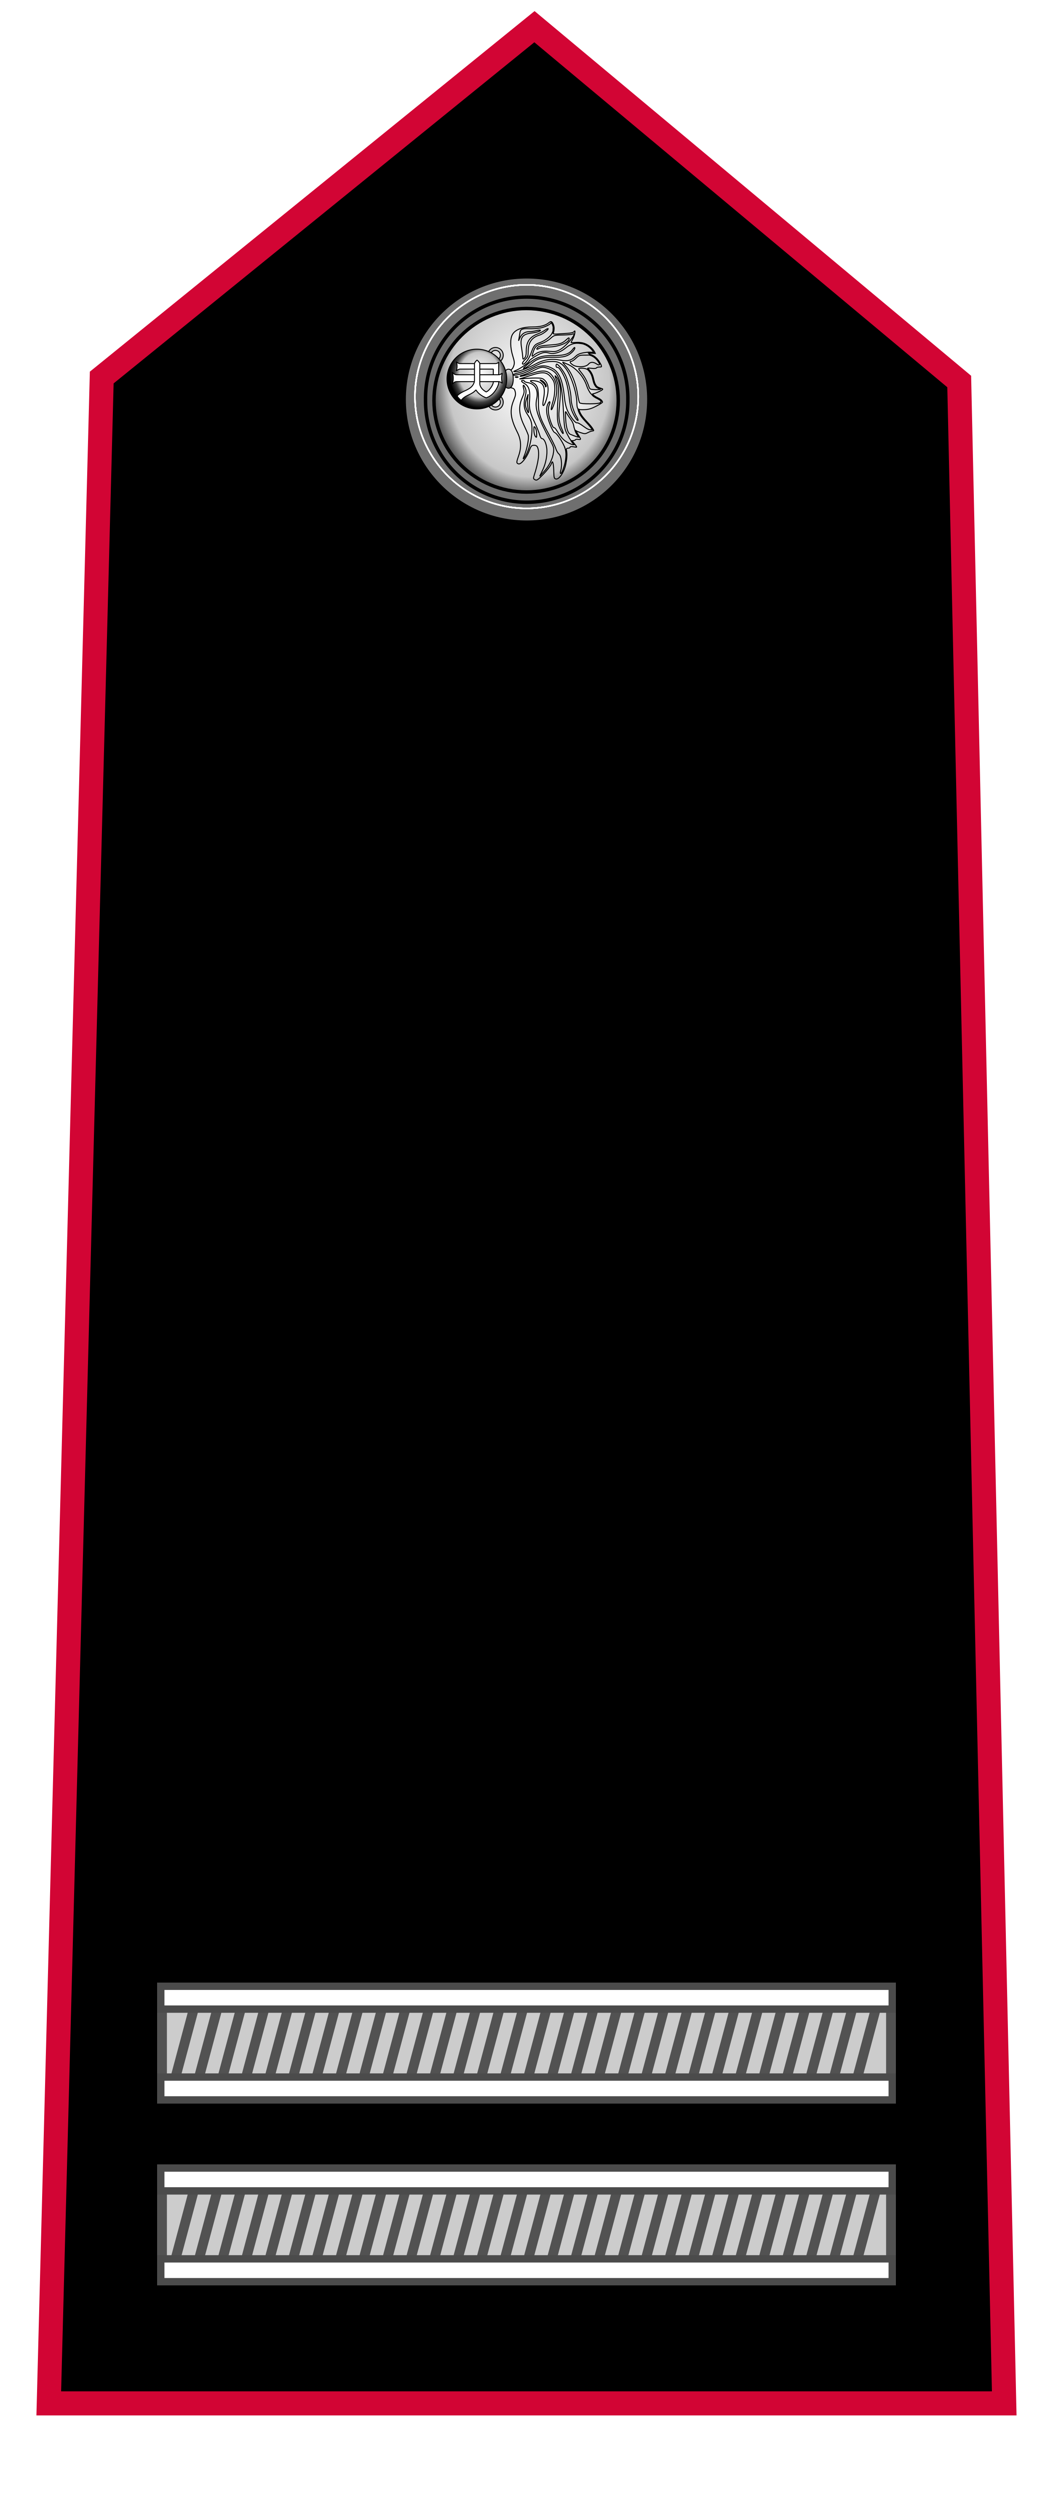 <?xml version="1.0" encoding="UTF-8" standalone="no"?>
<!-- Created with Inkscape (http://www.inkscape.org/) -->
<svg
   xmlns:dc="http://purl.org/dc/elements/1.1/"
   xmlns:cc="http://web.resource.org/cc/"
   xmlns:rdf="http://www.w3.org/1999/02/22-rdf-syntax-ns#"
   xmlns:svg="http://www.w3.org/2000/svg"
   xmlns="http://www.w3.org/2000/svg"
   xmlns:xlink="http://www.w3.org/1999/xlink"
   xmlns:sodipodi="http://sodipodi.sourceforge.net/DTD/sodipodi-0.dtd"
   xmlns:inkscape="http://www.inkscape.org/namespaces/inkscape"
   id="svg2"
   sodipodi:version="0.32"
   inkscape:version="0.45pre1"
   width="215"
   height="510"
   version="1.0"
   sodipodi:docbase="C:\Documents and Settings\Flanker\Desktop"
   sodipodi:docname="OW-1.svg"
   inkscape:output_extension="org.inkscape.output.svg.inkscape"
   sodipodi:modified="true">
  <defs
     id="defs5">
    <linearGradient
       id="linearGradient7398">
      <stop
         style="stop-color:#ffffff;stop-opacity:1;"
         offset="0"
         id="stop7400" />
      <stop
         style="stop-color:#828282;stop-opacity:1;"
         offset="1"
         id="stop7402" />
    </linearGradient>
    <linearGradient
       inkscape:collect="always"
       id="linearGradient12293">
      <stop
         style="stop-color:#ffffff;stop-opacity:1;"
         offset="0"
         id="stop12295" />
      <stop
         style="stop-color:#ffffff;stop-opacity:0;"
         offset="1"
         id="stop12297" />
    </linearGradient>
    <linearGradient
       id="linearGradient3728">
      <stop
         id="stop3730"
         offset="0"
         style="stop-color:#000000;stop-opacity:1;" />
      <stop
         style="stop-color:#ffffff;stop-opacity:1;"
         offset="1"
         id="stop3734" />
    </linearGradient>
    <linearGradient
       id="linearGradient3379">
      <stop
         id="stop3381"
         offset="0"
         style="stop-color:#ffffff;stop-opacity:1;" />
      <stop
         style="stop-color:#cecece;stop-opacity:1;"
         offset="0.25"
         id="stop3401" />
      <stop
         style="stop-color:#9a9a9a;stop-opacity:1;"
         offset="0.524"
         id="stop3383" />
      <stop
         style="stop-color:#ffffff;stop-opacity:1;"
         offset="1"
         id="stop3385" />
    </linearGradient>
    <linearGradient
       id="linearGradient3240">
      <stop
         style="stop-color:#ffffff;stop-opacity:1;"
         offset="0"
         id="stop3242" />
      <stop
         id="stop3260"
         offset="0.5"
         style="stop-color:#c7c7c7;stop-opacity:1;" />
      <stop
         style="stop-color:#3f3f3f;stop-opacity:1;"
         offset="0.625"
         id="stop3264" />
      <stop
         style="stop-color:#000000;stop-opacity:1;"
         offset="0.75"
         id="stop3262" />
      <stop
         id="stop3291"
         offset="1"
         style="stop-color:#000000;stop-opacity:1;" />
    </linearGradient>
    <radialGradient
       r="31.104"
       fy="334.78"
       fx="-309.481"
       cy="334.78"
       cx="-309.481"
       gradientTransform="matrix(1.476,-1.6408491e-2,1.4765709e-2,1.328,140.864,-114.12)"
       gradientUnits="userSpaceOnUse"
       id="radialGradient6275"
       xlink:href="#linearGradient3240"
       inkscape:collect="always" />
    <radialGradient
       r="7.52"
       fy="-4.446"
       fx="60.67"
       cy="-4.446"
       cx="60.67"
       gradientTransform="matrix(1.354,-1.8262612e-2,2.0935458e-2,1.552,-21.323,3.762)"
       gradientUnits="userSpaceOnUse"
       id="radialGradient6267"
       xlink:href="#linearGradient3240"
       inkscape:collect="always" />
    <filter
       id="filter6237"
       inkscape:collect="always">
      <feGaussianBlur
         id="feGaussianBlur6239"
         stdDeviation="0.544"
         inkscape:collect="always" />
    </filter>
    <filter
       id="filter9128"
       inkscape:collect="always">
      <feGaussianBlur
         id="feGaussianBlur9130"
         stdDeviation="0.705"
         inkscape:collect="always" />
    </filter>
    <linearGradient
       inkscape:collect="always"
       xlink:href="#linearGradient3728"
       id="linearGradient2278"
       gradientUnits="userSpaceOnUse"
       gradientTransform="matrix(0,0.195,-0.195,0,163.212,137.038)"
       x1="-285.381"
       y1="295.761"
       x2="-320.133"
       y2="295.761" />
    <radialGradient
       inkscape:collect="always"
       xlink:href="#linearGradient3379"
       id="radialGradient2281"
       gradientUnits="userSpaceOnUse"
       gradientTransform="matrix(9.1826826e-3,0.26,-0.159,5.6240766e-3,156.215,155.187)"
       cx="-307.057"
       cy="335.785"
       fx="-307.057"
       fy="335.785"
       r="33.219" />
    <radialGradient
       inkscape:collect="always"
       xlink:href="#linearGradient12293"
       id="radialGradient2284"
       gradientUnits="userSpaceOnUse"
       gradientTransform="matrix(0.873,-0.488,0.878,1.571,-54.775,8.858)"
       cx="112.559"
       cy="78.689"
       fx="112.559"
       fy="78.689"
       r="9.544" />
    <linearGradient
       inkscape:collect="always"
       xlink:href="#linearGradient7398"
       id="linearGradient21710"
       gradientUnits="userSpaceOnUse"
       gradientTransform="translate(0,-84.73)"
       x1="68.908"
       y1="375.966"
       x2="55.934"
       y2="388.94" />
    <linearGradient
       inkscape:collect="always"
       xlink:href="#linearGradient7398"
       id="linearGradient21712"
       gradientUnits="userSpaceOnUse"
       gradientTransform="matrix(-1,0,0,1,215,-84.73)"
       x1="68.908"
       y1="375.966"
       x2="55.934"
       y2="388.94" />
    <linearGradient
       inkscape:collect="always"
       xlink:href="#linearGradient7398"
       id="linearGradient21714"
       gradientUnits="userSpaceOnUse"
       gradientTransform="translate(0,-85.37)"
       x1="134.136"
       y1="361.364"
       x2="140.877"
       y2="368.104" />
    <linearGradient
       inkscape:collect="always"
       xlink:href="#linearGradient7398"
       id="linearGradient21716"
       gradientUnits="userSpaceOnUse"
       gradientTransform="translate(0,-85.089)"
       x1="137.473"
       y1="419.948"
       x2="143.416"
       y2="425.891" />
    <linearGradient
       inkscape:collect="always"
       xlink:href="#linearGradient7398"
       id="linearGradient21718"
       gradientUnits="userSpaceOnUse"
       gradientTransform="translate(0,-85.308)"
       x1="82.977"
       y1="362.501"
       x2="75.623"
       y2="369.855" />
    <linearGradient
       inkscape:collect="always"
       xlink:href="#linearGradient7398"
       id="linearGradient21720"
       gradientUnits="userSpaceOnUse"
       gradientTransform="translate(0,-85.089)"
       x1="69.781"
       y1="413.234"
       x2="64.757"
       y2="418.259" />
    <linearGradient
       inkscape:collect="always"
       xlink:href="#linearGradient7398"
       id="linearGradient21722"
       gradientUnits="userSpaceOnUse"
       gradientTransform="translate(0,54.913)"
       x1="134.136"
       y1="361.364"
       x2="140.877"
       y2="368.104" />
    <linearGradient
       inkscape:collect="always"
       xlink:href="#linearGradient7398"
       id="linearGradient21724"
       gradientUnits="userSpaceOnUse"
       gradientTransform="translate(0,54.913)"
       x1="82.977"
       y1="362.501"
       x2="75.623"
       y2="369.855" />
    <linearGradient
       inkscape:collect="always"
       xlink:href="#linearGradient7398"
       id="linearGradient21726"
       gradientUnits="userSpaceOnUse"
       gradientTransform="translate(0,54.913)"
       x1="137.473"
       y1="419.948"
       x2="143.416"
       y2="425.891" />
    <linearGradient
       inkscape:collect="always"
       xlink:href="#linearGradient7398"
       id="linearGradient21728"
       gradientUnits="userSpaceOnUse"
       gradientTransform="translate(0,54.913)"
       x1="69.781"
       y1="413.234"
       x2="64.757"
       y2="418.259" />
    <linearGradient
       inkscape:collect="always"
       xlink:href="#linearGradient7398"
       id="linearGradient21730"
       gradientUnits="userSpaceOnUse"
       gradientTransform="translate(0,54.913)"
       x1="134.136"
       y1="361.364"
       x2="140.877"
       y2="368.104" />
    <linearGradient
       inkscape:collect="always"
       xlink:href="#linearGradient7398"
       id="linearGradient21732"
       gradientUnits="userSpaceOnUse"
       gradientTransform="translate(0,54.913)"
       x1="82.977"
       y1="362.501"
       x2="75.623"
       y2="369.855" />
    <linearGradient
       inkscape:collect="always"
       xlink:href="#linearGradient7398"
       id="linearGradient21734"
       gradientUnits="userSpaceOnUse"
       gradientTransform="translate(0,54.913)"
       x1="137.473"
       y1="419.948"
       x2="143.416"
       y2="425.891" />
    <linearGradient
       inkscape:collect="always"
       xlink:href="#linearGradient7398"
       id="linearGradient21736"
       gradientUnits="userSpaceOnUse"
       gradientTransform="translate(0,54.913)"
       x1="69.781"
       y1="413.234"
       x2="64.757"
       y2="418.259" />
  </defs>
  <sodipodi:namedview
     inkscape:window-height="1005"
     inkscape:window-width="1280"
     inkscape:pageshadow="2"
     inkscape:pageopacity="0.0"
     guidetolerance="10.0"
     gridtolerance="10.0"
     objecttolerance="10.0"
     borderopacity="1.0"
     bordercolor="#666666"
     pagecolor="#ffffff"
     id="base"
     inkscape:zoom="1.120279"
     inkscape:cx="-79.366465"
     inkscape:cy="169.77384"
     inkscape:window-x="0"
     inkscape:window-y="0"
     inkscape:current-layer="svg2"
     height="510px"
     width="215px"
     inkscape:showpageshadow="false"
     showguides="true"
     inkscape:guide-bbox="true" />
  <path
     style="color:#000000;fill:#000000;fill-opacity:1;fill-rule:evenodd;stroke:none;stroke-width:4.915;stroke-linecap:butt;stroke-linejoin:miter;marker:none;marker-start:none;marker-mid:none;marker-end:none;stroke-miterlimit:4;stroke-dasharray:none;stroke-dashoffset:0;stroke-opacity:1;visibility:visible;display:inline;overflow:visible;enable-background:accumulate"
     d="M 109.124,5.442 L 20.772,77.013 L 9.958,490.272 L 107.5,490.272 L 205.042,490.272 L 195.852,77.825 L 109.124,5.442 z "
     id="path2161"
     sodipodi:nodetypes="ccccccc" />
  <g
     transform="matrix(0.186,0,0,0.186,26.3,434.628)"
     id="g5405" />
  <g
     transform="matrix(0.186,0,0,0.186,26.3,434.628)"
     id="g8230" />
  <g
     transform="matrix(0.186,0,0,0.186,-186.8,613.735)"
     id="g8616" />
  <g
     transform="matrix(0.186,0,0,0.186,-186.8,613.735)"
     id="g8621" />
  <g
     transform="matrix(0.186,0,0,0.186,256.732,435.274)"
     id="g2388" />
  <g
     transform="matrix(0.186,0,0,0.186,256.732,435.274)"
     id="g2390" />
  <g
     transform="matrix(0.186,0,0,0.186,43.633,614.381)"
     id="g2392" />
  <g
     transform="matrix(0.186,0,0,0.186,43.633,614.381)"
     id="g2394" />
  <path
     sodipodi:type="arc"
     style="fill:url(#radialGradient6267);fill-opacity:1;fill-rule:nonzero;stroke:none;stroke-width:2.7;stroke-linecap:butt;stroke-linejoin:miter;stroke-miterlimit:4;stroke-dasharray:none;stroke-dashoffset:0;stroke-opacity:1"
     id="path2465"
     sodipodi:cx="60.554089"
     sodipodi:cy="-3.2981532"
     sodipodi:rx="7.5197887"
     sodipodi:ry="7.5197887"
     d="M 68.074 -3.298 A 7.52 7.52 0 1 1  53.034,-3.298 A 7.52 7.52 0 1 1  68.074 -3.298 z"
     transform="matrix(3.224,0,0,3.224,-87.731,92.117)" />
  <path
     style="fill:#6f6f6f;fill-opacity:1;fill-rule:nonzero;stroke:#000000;stroke-width:0.7;stroke-linecap:round;stroke-linejoin:round;stroke-miterlimit:4;stroke-dasharray:none;stroke-dashoffset:0;stroke-opacity:1"
     d="M 107.547,56.465 C 93.745,56.465 82.516,67.694 82.516,81.496 C 82.516,95.298 93.745,106.527 107.547,106.527 C 121.349,106.527 132.484,95.298 132.484,81.496 C 132.484,67.694 121.349,56.465 107.547,56.465 z M 107.484,62.933 C 117.855,62.933 126.234,71.344 126.234,81.715 C 126.234,92.085 117.855,100.371 107.484,100.371 C 97.114,100.371 88.609,92.079 88.609,81.715 C 88.609,71.351 97.114,62.933 107.484,62.933 z "
     id="path2467" />
  <path
     sodipodi:type="arc"
     style="fill:none;fill-opacity:1;stroke:none;stroke-width:3.482;stroke-linecap:round;stroke-linejoin:bevel;stroke-miterlimit:4;stroke-dasharray:none;stroke-opacity:1;filter:url(#filter9128)"
     id="path2469"
     sodipodi:cx="108.4893"
     sodipodi:cy="79.565666"
     sodipodi:rx="20.633816"
     sodipodi:ry="20.633816"
     d="M 129.123 79.566 A 20.634 20.634 0 1 1  87.855,79.566 A 20.634 20.634 0 1 1  129.123 79.566 z"
     transform="matrix(1.062,0,0,1.062,-7.725,-3.239)" />
  <path
     style="fill:url(#radialGradient2284);fill-opacity:1;stroke:#000000;stroke-width:0.2;stroke-miterlimit:4;stroke-dasharray:none;stroke-opacity:1"
     d="M 123.061,79.373 C 123.053,79.341 123.017,79.317 122.957,79.294 C 122.913,79.277 122.874,79.263 122.836,79.258 C 122.434,79.094 122.008,79.023 121.765,78.704 C 121.366,78.182 121.302,77.63 121.138,77.019 C 120.98,76.428 120.721,75.789 119.982,75.133 C 120.029,75.061 120.252,75.065 120.749,75.133 C 121.264,75.203 121.698,75.175 121.765,75.066 C 121.829,74.961 122.094,74.871 122.355,74.871 C 122.876,74.871 122.889,74.856 122.708,74.384 C 122.669,74.282 122.634,74.227 122.598,74.202 C 122.117,73.183 121.286,72.45 120.366,72.243 C 120.352,72.231 120.341,72.22 120.323,72.206 C 120.234,72.139 120.181,72.091 120.153,72.054 C 120.519,72.014 121.02,72.073 121.394,72.097 L 121.552,72.103 L 121.485,71.957 C 121.096,71.091 119.986,70.063 118.65,69.888 L 118.65,69.9 C 118.375,69.839 117.947,69.82 117.555,69.858 C 117.032,69.908 116.6,69.92 116.6,69.882 C 116.6,69.844 116.775,69.485 116.989,69.085 C 117.375,68.364 117.567,67.078 117.202,67.655 C 117.095,67.825 116.59,67.953 115.888,67.996 C 115.262,68.035 114.334,68.094 113.825,68.13 C 113.259,68.17 113.018,68.155 112.931,68.033 C 113.027,67.838 113.09,67.6 113.119,67.345 C 113.139,67.181 113.148,67.011 113.138,66.846 C 113.127,66.681 113.097,66.519 113.053,66.372 C 113.011,66.232 112.941,66.062 112.852,65.915 C 112.763,65.769 112.663,65.64 112.511,65.605 L 112.505,65.623 C 112.419,65.608 112.282,65.663 112.152,65.769 C 111.347,66.43 110.338,66.698 108.66,66.7 C 106.564,66.703 105.154,67.254 104.602,68.288 C 104.132,69.168 104.169,70.93 104.699,72.62 C 105.048,73.732 105.083,74.079 104.906,74.616 C 104.788,74.973 104.581,75.372 104.285,75.439 C 104.285,75.439 104.285,79.093 104.285,79.093 C 104.533,79.148 104.975,79.194 105.113,79.629 C 105.358,80.4 105.308,80.596 104.845,81.752 C 104.037,83.771 104.234,85.398 105.624,88.159 C 106.414,89.728 106.497,91.255 105.892,92.977 C 105.423,94.308 105.419,94.461 105.843,94.626 C 106.341,94.82 107.498,93.44 108.033,92.01 C 108.43,90.948 108.525,90.836 109.037,90.836 C 109.465,90.836 109.648,90.963 109.792,91.341 C 110.191,92.392 109.952,94.24 109.049,97.023 C 108.869,97.58 108.89,97.68 109.244,97.869 C 109.6,98.059 109.796,97.929 110.947,96.731 C 111.663,95.987 112.367,95.085 112.517,94.723 C 112.786,94.074 112.792,94.066 112.925,94.541 C 112.998,94.805 113.066,95.607 113.077,96.317 C 113.094,97.437 113.152,97.622 113.491,97.711 C 114.232,97.904 115.4,95.923 115.577,94.37 C 115.579,94.361 115.582,94.35 115.584,94.34 C 115.669,93.933 115.746,93.411 115.754,92.862 C 115.76,92.454 115.722,92.036 115.62,91.639 C 115.647,91.516 115.815,91.42 116.015,91.42 C 116.23,91.42 116.405,91.331 116.405,91.219 C 116.405,91.089 116.67,91.065 117.135,91.152 C 117.741,91.265 117.832,91.261 117.658,91.036 L 117.67,91.03 C 117.545,90.808 117.325,90.567 117.117,90.312 C 117.005,90.175 116.897,90.038 116.806,89.899 C 116.867,89.906 116.934,89.903 117.007,89.893 C 117.267,89.856 117.506,89.761 117.537,89.68 C 117.567,89.598 117.818,89.578 118.096,89.631 C 118.468,89.702 118.576,89.653 118.51,89.455 C 118.497,89.415 118.476,89.38 118.449,89.345 C 118.192,88.839 117.839,88.429 117.628,87.867 C 117.804,87.985 118.049,88.084 118.413,88.207 C 119.369,88.533 119.481,88.535 120.055,88.238 C 120.394,88.063 120.814,87.915 120.986,87.915 C 121.15,87.915 121.239,87.849 121.199,87.763 L 121.211,87.757 C 120.789,86.95 120.049,86.273 119.404,85.543 C 118.86,84.926 118.387,84.279 118.212,83.498 C 118.425,83.579 118.747,83.585 119.234,83.571 C 120.144,83.545 120.698,83.388 121.716,82.866 C 122.437,82.496 123.024,82.123 123.024,82.038 C 123.024,81.999 123.015,81.971 123,81.947 C 122.855,81.55 122.422,81.338 121.996,81.119 C 121.595,80.914 121.201,80.699 120.992,80.371 C 121.021,80.342 121.072,80.322 121.132,80.322 C 121.279,80.322 121.819,80.122 122.337,79.872 C 122.86,79.62 123.083,79.47 123.061,79.373 z M 122.775,81.91 C 122.698,81.948 122.621,82.02 122.586,82.123 C 122.483,82.433 118.606,82.478 118.352,82.172 C 118.258,82.059 118.091,81.398 117.981,80.706 C 117.556,78.05 116.725,76.021 115.504,74.67 C 115.121,74.246 114.85,73.898 114.902,73.898 C 114.954,73.898 115.406,74.082 115.912,74.305 C 117.644,75.072 119.174,76.806 119.806,78.728 C 119.993,79.297 120.362,79.998 120.627,80.286 C 120.719,80.386 120.791,80.46 120.852,80.517 C 121.102,80.881 121.523,81.097 121.911,81.296 C 122.288,81.489 122.627,81.667 122.775,81.91 z M 122.617,79.385 C 122.514,79.463 122.064,79.504 121.534,79.483 C 120.459,79.439 120.43,79.424 120.195,78.747 C 119.839,77.717 119.341,76.806 118.717,76.045 C 118.411,75.673 118.157,75.32 118.157,75.26 C 118.157,75.05 119.343,75.063 119.745,75.279 C 119.84,75.33 119.913,75.363 119.964,75.382 C 120.584,75.972 120.804,76.524 120.95,77.067 C 121.109,77.662 121.18,78.253 121.613,78.82 C 121.873,79.161 122.268,79.266 122.617,79.385 z M 122.44,74.299 C 122.438,74.302 122.436,74.302 122.434,74.305 C 122.317,74.495 122.17,74.479 121.783,74.226 C 121.115,73.788 120.53,73.816 120.134,74.305 C 119.655,74.897 117.881,74.998 117.032,74.482 C 116.381,74.086 116.209,73.703 116.679,73.703 C 116.828,73.703 117.244,73.418 117.603,73.07 C 118.197,72.495 118.364,72.44 119.447,72.444 C 119.841,72.445 120.096,72.439 120.25,72.419 C 121.132,72.587 121.967,73.292 122.44,74.299 z M 121.211,71.89 C 120.966,71.871 120.69,71.845 120.426,71.847 C 120.277,71.822 119.784,71.861 119.234,71.951 C 118.378,72.09 117.939,72.286 117.482,72.729 C 116.652,73.533 115.855,73.738 114.494,73.484 C 112.48,73.108 111.015,73.343 109.177,74.342 C 107.547,75.227 105.79,75.858 105.034,75.832 C 104.773,75.823 104.897,75.72 105.387,75.54 C 106.16,75.257 108.033,73.934 108.033,73.673 C 108.033,73.435 109.723,72.346 110.534,72.06 C 111.109,71.857 111.468,71.846 112.067,72.005 C 113.141,72.292 114.364,71.923 115.523,70.965 C 116.506,70.152 117.374,69.893 118.51,70.071 C 118.67,70.096 118.79,70.112 118.875,70.119 C 119.941,70.357 120.827,71.181 121.211,71.89 z M 120.925,87.654 C 120.837,87.647 120.741,87.646 120.639,87.666 C 120.326,87.726 119.861,87.513 119.124,86.96 C 118.541,86.522 117.959,86.204 117.829,86.254 C 117.513,86.375 116.581,85.222 115.949,83.93 C 115.589,83.197 115.376,82.328 115.231,80.973 C 114.842,77.363 114.158,75.816 112.621,75.072 C 111.286,74.426 110.253,74.492 108.678,75.309 C 107.332,76.008 106.497,76.308 105.356,76.508 C 104.217,76.707 104.697,76.295 105.873,76.064 C 106.504,75.939 107.884,75.387 108.94,74.841 C 110.588,73.987 111.056,73.834 112.256,73.752 C 113.859,73.642 114.602,73.962 115.523,75.169 C 116.606,76.59 117.746,80.079 117.78,82.075 C 117.791,82.742 117.822,83.118 117.981,83.328 C 118.123,84.254 118.66,84.993 119.258,85.67 C 119.855,86.346 120.511,86.97 120.925,87.654 z M 118.127,89.175 C 117.966,89.163 117.593,89.053 117.281,88.925 C 116.96,88.794 116.594,88.648 116.466,88.603 C 115.962,88.426 115.597,87.269 115.498,85.518 C 115.401,83.779 115.41,83.745 115.723,84.314 C 115.9,84.634 116.265,85.185 116.533,85.536 C 116.801,85.888 117.06,86.413 117.111,86.705 C 117.171,87.057 117.227,87.304 117.311,87.489 C 117.458,88.216 117.832,88.689 118.127,89.175 z M 118.041,85.725 C 118.048,85.624 117.949,85.39 117.78,85.117 C 117.165,84.122 116.6,82.32 116.6,81.357 C 116.6,80.23 116.078,77.946 115.535,76.715 C 115.107,75.745 113.99,74.287 113.673,74.287 C 113.584,74.287 113.524,74.456 113.539,74.658 C 113.555,74.867 113.674,74.985 113.813,74.932 C 114.164,74.797 115.181,76.499 115.638,77.98 C 115.852,78.67 116.109,80.03 116.21,81.004 C 116.311,81.978 116.522,83.123 116.673,83.547 C 117.03,84.552 117.756,85.774 117.999,85.774 C 118.025,85.774 118.039,85.759 118.041,85.725 z M 117.372,70.996 C 117.368,70.792 117.235,70.871 116.965,71.233 C 116.217,72.235 115.295,72.535 113.01,72.535 C 110.569,72.535 109.61,72.838 107.991,74.111 C 107.388,74.584 106.891,75.043 106.883,75.127 C 106.862,75.357 107.66,74.89 108.417,74.232 C 109.681,73.133 110.628,72.849 112.882,72.882 C 115.107,72.914 115.924,72.691 116.843,71.811 C 117.137,71.529 117.376,71.163 117.372,70.996 z M 117.202,68.197 C 117.236,68.675 115.381,70.802 114.227,71.391 C 113.558,71.732 113.236,71.775 112.134,71.665 C 110.768,71.528 109.726,71.796 108.97,72.48 C 108.561,72.851 108.544,72.698 108.897,71.707 C 109.266,70.674 109.492,70.459 110.607,70.089 C 111.149,69.909 111.944,69.447 112.371,69.061 C 113.13,68.375 113.181,68.359 114.823,68.337 C 115.747,68.324 116.656,68.248 116.843,68.166 C 117.084,68.062 117.194,68.087 117.202,68.197 z M 117.178,90.702 C 117.153,90.701 117.13,90.701 117.111,90.708 C 116.993,90.75 116.497,90.582 116.015,90.337 C 115.143,89.894 114.551,89.259 113.704,87.867 C 113.459,87.464 113.192,87.182 113.107,87.234 C 112.867,87.383 112.135,85.435 112,84.289 C 111.922,83.629 111.964,83.039 112.122,82.659 C 112.465,81.83 112.197,81.674 111.83,82.488 C 111.624,82.944 111.568,83.478 111.641,84.198 C 111.769,85.469 112.84,88.133 113.272,88.25 C 113.65,88.352 114.683,89.831 115.212,91.03 C 115.25,91.115 115.287,91.184 115.322,91.255 L 115.298,91.268 C 115.702,92.229 115.554,93.531 115.383,94.334 L 115.389,94.334 C 115.161,95.331 114.742,96.487 114.549,96.561 C 114.359,96.634 114.348,96.498 114.501,95.946 C 114.811,94.821 114.609,92.999 114.129,92.618 C 113.909,92.443 113.618,91.945 113.485,91.517 C 113.351,91.089 112.72,89.794 112.085,88.639 C 110.144,85.107 109.896,84.307 109.931,81.71 C 109.966,79.204 109.772,78.583 108.794,78.077 C 108.009,77.672 108.181,77.541 109.28,77.706 C 111.01,77.966 111.439,78.941 110.954,81.503 C 110.642,83.145 111.051,83.145 111.55,81.503 C 112.103,79.681 112.008,78.371 111.27,77.633 C 110.805,77.168 110.612,77.11 109.347,77.11 C 108.573,77.11 107.454,77.172 106.865,77.244 C 106.276,77.315 105.97,77.324 106.184,77.268 C 106.398,77.212 107.344,76.915 108.283,76.605 C 110.602,75.839 111.477,75.852 112.268,76.672 C 112.603,77.02 112.969,77.557 113.083,77.858 C 113.411,78.728 113.324,80.56 112.888,81.971 C 112.298,83.884 112.529,84.201 113.15,82.33 C 113.988,79.803 113.816,77.884 112.627,76.508 C 111.756,75.5 110.833,75.441 108.368,76.234 C 107.318,76.572 106.354,76.808 106.226,76.763 C 106.098,76.719 106.296,76.615 106.67,76.532 C 107.045,76.449 108.033,76.04 108.861,75.626 C 110.548,74.779 110.752,74.754 111.945,75.175 C 114.146,75.952 114.701,77.5 115.048,83.924 C 115.233,87.341 115.25,87.46 115.882,88.694 C 116.151,89.221 116.329,89.53 116.484,89.704 C 116.595,89.961 116.776,90.209 116.965,90.44 C 117.039,90.531 117.107,90.617 117.178,90.702 z M 116.21,69.079 C 116.21,68.833 116.092,68.878 115.675,69.268 C 114.793,70.09 114.272,70.255 112.195,70.387 C 111.019,70.462 110.084,70.619 109.901,70.77 C 109.429,71.162 109.538,71.431 110.029,71.087 C 110.322,70.881 110.903,70.783 111.842,70.783 C 113.984,70.783 116.21,69.915 116.21,69.079 z M 114.999,88.347 C 114.996,88.207 114.918,87.948 114.793,87.684 C 114.223,86.48 114.015,85.224 114.148,83.772 C 114.48,80.128 114.493,79.575 114.275,78.528 C 114.149,77.918 113.871,77.214 113.655,76.97 C 113.221,76.48 113.206,76.4 113.825,78.083 C 114.052,78.7 114.079,79.309 113.959,81.004 C 113.675,85.019 113.743,86.13 114.33,87.41 C 114.62,88.042 114.909,88.511 114.975,88.445 C 114.992,88.428 115.001,88.394 114.999,88.347 z M 113.053,91.748 C 113.052,91.909 113.037,92.082 113.01,92.296 C 112.847,93.594 112.097,95.094 111.045,96.232 L 110.187,97.163 L 110.771,95.964 C 111.467,94.543 111.809,92.686 111.623,91.335 C 111.477,90.275 111.061,89.473 110.649,89.473 C 110.505,89.473 110.288,89.1 110.163,88.645 C 110.038,88.19 109.645,87.205 109.293,86.455 C 108.159,84.044 107.987,83.323 108.131,81.57 C 108.284,79.694 107.984,78.749 107.072,78.229 C 106.432,77.865 106.303,77.597 106.768,77.597 C 106.928,77.597 107.06,77.674 107.06,77.767 C 107.06,77.86 107.394,77.994 107.802,78.059 C 109.243,78.289 109.952,79.591 109.585,81.332 C 109.165,83.321 109.717,84.978 112.505,90.154 C 112.919,90.923 113.055,91.266 113.053,91.748 z M 112.943,66.858 C 112.945,66.894 112.942,66.932 112.943,66.968 C 112.923,67.013 112.914,67.092 112.919,67.199 C 112.921,67.251 112.925,67.288 112.931,67.321 C 112.914,67.466 112.886,67.608 112.846,67.734 C 112.818,67.749 112.776,67.828 112.718,67.972 C 112.454,68.623 111.255,69.552 110.242,69.888 C 109.196,70.236 108.944,70.542 108.398,72.127 C 108.056,73.122 107.207,74.287 106.829,74.287 C 106.497,74.287 106.693,73.838 107.254,73.314 C 107.771,72.831 107.839,72.64 107.839,71.659 C 107.839,69.866 108.581,68.814 110.175,68.349 C 110.775,68.174 111.927,67.33 111.927,67.065 C 111.927,66.958 111.642,67.083 111.294,67.339 C 110.946,67.595 110.264,67.95 109.773,68.13 C 108.139,68.73 107.449,69.767 107.449,71.64 C 107.449,72.393 107.349,72.803 107.108,73.046 C 106.784,73.373 106.769,73.362 106.725,72.723 C 106.7,72.355 106.581,71.467 106.464,70.752 C 106.153,68.856 106.685,68.139 108.538,67.935 C 109.559,67.823 110.485,67.521 110.321,67.357 C 110.262,67.299 109.875,67.346 109.463,67.461 C 109.051,67.575 108.411,67.667 108.033,67.668 C 107.192,67.669 106.527,68.11 106.153,68.915 L 105.873,69.517 L 106.001,68.836 C 106.072,68.461 106.149,68.003 106.172,67.814 C 106.248,67.169 106.631,67.008 107.985,67.053 C 108.707,67.077 109.779,67.006 110.363,66.895 C 111.27,66.722 112.324,66.191 112.548,65.848 C 112.591,65.888 112.643,65.945 112.688,66.019 C 112.765,66.147 112.833,66.309 112.87,66.433 C 112.909,66.563 112.933,66.707 112.943,66.858 z M 111.525,78.716 C 111.534,78.793 111.519,78.857 111.477,78.899 C 111.405,78.97 111.343,78.887 111.343,78.716 C 111.343,78.545 111.058,78.181 110.71,77.901 C 110.143,77.445 110.134,77.414 110.595,77.615 C 111.032,77.806 111.49,78.385 111.525,78.716 z M 109.579,88.499 C 109.579,89.311 109.558,89.349 109.293,88.998 C 109.135,88.79 109.007,88.227 109.007,87.745 C 109.007,86.933 109.028,86.896 109.293,87.246 C 109.45,87.454 109.579,88.017 109.579,88.499 z M 108.617,87.593 C 108.611,89.707 107.87,92.372 106.987,93.464 C 106.753,93.752 106.776,93.601 107.078,92.88 C 107.631,91.556 108.036,89.365 107.845,88.724 C 107.76,88.44 107.359,87.52 106.956,86.68 C 105.955,84.593 105.844,82.903 106.597,81.198 C 107.039,80.2 107.085,79.924 106.92,79.3 C 106.687,78.421 106.914,78.337 107.261,79.173 C 107.466,79.668 107.46,79.978 107.212,80.998 C 106.852,82.482 106.994,83.53 107.705,84.563 C 108.432,85.621 108.621,86.239 108.617,87.593 z M 107.918,84.101 C 107.906,84.308 107.782,84.126 107.54,83.547 C 107.199,82.729 107.201,82.22 107.559,81.198 L 107.832,80.42 L 107.735,81.405 C 107.683,81.946 107.72,82.8 107.814,83.304 C 107.89,83.711 107.924,83.976 107.918,84.101 z M 105.806,76.909 C 105.802,76.921 105.779,76.938 105.746,76.952 C 105.612,77.006 105.393,77.006 105.259,76.952 C 105.125,76.898 105.235,76.854 105.502,76.854 C 105.703,76.854 105.82,76.874 105.806,76.909 z "
     id="path2471"
     sodipodi:nodetypes="cscsscssssccsccccccsssssscssssccsssssccssssssssssssssscsscsssccscssssccsssccscssscscssccsssssssscsccssssscssccsssssssccccssssssssssscccssssssssssssscsccsssssscccssssssssssccsssssssccssssssssccssssssssssccccssssssssssssssssssssssssssscsccsssssccssssssssccscccssssssssssscccsccsssssssssssssssssscccssscssccssssccsssccsssssssssccscccsccsssc" />
  <path
     id="path2473"
     d="M 102.749,72.469 C 102.749,71.596 102.04,70.887 101.167,70.887 C 100.294,70.887 99.585,71.596 99.585,72.469 C 99.585,73.342 100.294,74.051 101.167,74.051 C 102.04,74.051 102.749,73.342 102.749,72.469 z M 102.749,82.045 C 102.749,81.172 102.04,80.463 101.167,80.463 C 100.294,80.463 99.585,81.172 99.585,82.045 C 99.585,82.918 100.294,83.627 101.167,83.627 C 102.04,83.627 102.749,82.918 102.749,82.045 z M 102.164,72.469 C 102.164,73.017 101.715,73.46 101.167,73.46 C 100.618,73.46 100.175,73.017 100.175,72.469 C 100.175,71.92 100.618,71.471 101.167,71.471 C 101.715,71.471 102.164,71.92 102.164,72.469 z M 102.164,82.045 C 102.164,82.594 101.715,83.037 101.167,83.037 C 100.618,83.037 100.175,82.594 100.175,82.045 C 100.175,81.496 100.618,81.047 101.167,81.047 C 101.715,81.047 102.164,81.496 102.164,82.045 z "
     style="fill:url(#radialGradient2281);fill-opacity:1;stroke:#000000;stroke-width:0.195;stroke-linecap:round;stroke-linejoin:bevel;stroke-opacity:1" />
  <path
     sodipodi:nodetypes="czszc"
     id="path2475"
     d="M 103.837,79.197 C 103.307,79.197 102.877,78.684 102.877,77.257 C 102.877,75.79 103.307,75.317 103.837,75.317 C 104.367,75.317 104.797,75.889 104.797,77.257 C 104.797,78.586 104.367,79.197 103.837,79.197 z "
     style="fill:url(#linearGradient2278);fill-opacity:1;stroke:#000000;stroke-width:0.195;stroke-linecap:round;stroke-linejoin:bevel;stroke-opacity:1" />
  <path
     transform="matrix(0,0.199,-0.199,0,164.725,138.286)"
     d="M -275.742 338.475 A 30.604 30.604 0 1 1  -336.95,338.475 A 30.604 30.604 0 1 1  -275.742 338.475 z"
     sodipodi:ry="30.604067"
     sodipodi:rx="30.604067"
     sodipodi:cy="338.47488"
     sodipodi:cx="-306.3457"
     id="path2477"
     style="fill:url(#radialGradient6275);fill-opacity:1;stroke:#000000;stroke-linecap:round;stroke-linejoin:bevel;stroke-opacity:1"
     sodipodi:type="arc" />
  <path
     style="fill:#ffffff;fill-rule:evenodd;stroke:#000000;stroke-width:0.195px;stroke-linecap:round;stroke-linejoin:bevel;stroke-opacity:1"
     d="M 101.828,73.892 L 101.828,77.158 C 101.828,77.158 100.719,77.118 100.719,77.118 L 100.719,75.296 L 93.87,75.296 C 93.684,75.303 93.418,75.465 93.138,75.653 C 93.373,75.275 93.394,74.136 93.138,73.793 C 93.386,74.004 93.668,74.169 93.87,74.169 L 101.115,74.169 C 101.477,74.169 101.658,74.025 101.828,73.892 z "
     id="path2479"
     sodipodi:nodetypes="cccccccccc" />
  <path
     sodipodi:nodetypes="ccccccccc"
     id="path2481"
     d="M 102.56,76.106 C 102.375,76.27 102.084,76.447 101.83,76.447 L 93.215,76.447 C 92.847,76.447 92.582,76.209 92.327,75.911 C 92.615,76.767 92.626,77.485 92.327,78.388 C 92.582,78.09 92.847,77.852 93.215,77.852 L 101.83,77.852 C 102.084,77.852 102.375,78.022 102.56,78.187 C 102.381,77.475 102.383,76.814 102.56,76.106 z "
     style="fill:#ffffff;fill-rule:evenodd;stroke:#000000;stroke-width:0.195px;stroke-linecap:round;stroke-linejoin:bevel;stroke-opacity:1" />
  <path
     sodipodi:nodetypes="cccccccccscccccc"
     id="path2483"
     d="M 101.83,77.852 L 100.716,77.852 L 100.716,77.992 C 100.716,78.466 99.947,79.692 99.266,79.951 C 98.496,79.543 97.966,78.86 97.966,78.296 L 97.966,74.11 C 97.819,73.872 97.619,73.609 97.395,73.459 C 97.193,73.631 97.013,73.839 96.877,74.129 L 96.877,77.651 C 96.877,78.109 96.502,78.69 96.228,78.937 C 95.326,79.749 94.334,79.759 93.337,80.76 C 93.511,81.132 93.834,81.404 94.164,81.673 C 94.938,80.565 96.333,80.581 97.176,79.531 C 97.707,80.437 98.673,80.937 99.266,81.156 C 100.888,80.685 101.83,78.67 101.83,78.029 L 101.83,77.852 z "
     style="fill:#ffffff;fill-rule:evenodd;stroke:#000000;stroke-width:0.195px;stroke-linecap:round;stroke-linejoin:bevel;stroke-opacity:1" />
  <path
     sodipodi:type="arc"
     style="fill:none;fill-opacity:1;fill-rule:nonzero;stroke:#ffffff;stroke-width:0.293;stroke-linecap:round;stroke-linejoin:round;stroke-miterlimit:4;stroke-dasharray:none;stroke-dashoffset:0;stroke-opacity:1;filter:url(#filter6237)"
     id="path4209"
     sodipodi:cx="106.84216"
     sodipodi:cy="82.073051"
     sodipodi:rx="22.282045"
     sodipodi:ry="22.282045"
     d="M 129.124 82.073 A 22.282 22.282 0 1 1  84.56,82.073 A 22.282 22.282 0 1 1  129.124 82.073 z"
     transform="matrix(1.023,0,0,1.023,-1.776,-3.051)" />
  <path
     transform="matrix(3.633,0,0,3.633,-204.831,-162.617)"
     sodipodi:type="arc"
     style="fill:none;fill-opacity:1;fill-rule:nonzero;stroke:#000000;stroke-width:0.193;stroke-linecap:round;stroke-linejoin:round;stroke-miterlimit:4;stroke-dasharray:none;stroke-dashoffset:0;stroke-opacity:1"
     id="path3216"
     sodipodi:cx="85.981293"
     sodipodi:cy="67.201431"
     sodipodi:rx="5.6847134"
     sodipodi:ry="5.6847134"
     d="M 91.666 67.201 A 5.685 5.685 0 1 1  80.297,67.201 A 5.685 5.685 0 1 1  91.666 67.201 z" />
  <path
     transform="matrix(1.023,0,0,1.023,-1.776,-3.051)"
     d="M 129.124 82.073 A 22.282 22.282 0 1 1  84.56,82.073 A 22.282 22.282 0 1 1  129.124 82.073 z"
     sodipodi:ry="22.282045"
     sodipodi:rx="22.282045"
     sodipodi:cy="82.073051"
     sodipodi:cx="106.84216"
     id="path6241"
     style="fill:none;fill-opacity:1;fill-rule:nonzero;stroke:#ffffff;stroke-width:0.293;stroke-linecap:round;stroke-linejoin:round;stroke-miterlimit:4;stroke-dasharray:none;stroke-dashoffset:0;stroke-opacity:1;filter:url(#filter6237)"
     sodipodi:type="arc" />
  <path
     sodipodi:type="arc"
     style="fill:none;fill-opacity:1;fill-rule:nonzero;stroke:#ffffff;stroke-width:0.293;stroke-linecap:round;stroke-linejoin:round;stroke-miterlimit:4;stroke-dasharray:none;stroke-dashoffset:0;stroke-opacity:1;filter:url(#filter6237)"
     id="path6243"
     sodipodi:cx="106.84216"
     sodipodi:cy="82.073051"
     sodipodi:rx="22.282045"
     sodipodi:ry="22.282045"
     d="M 129.124 82.073 A 22.282 22.282 0 1 1  84.56,82.073 A 22.282 22.282 0 1 1  129.124 82.073 z"
     transform="matrix(1.023,0,0,1.023,-1.776,-3.051)" />
  <path
     transform="matrix(1.023,0,0,1.023,-1.776,-3.051)"
     d="M 129.124 82.073 A 22.282 22.282 0 1 1  84.56,82.073 A 22.282 22.282 0 1 1  129.124 82.073 z"
     sodipodi:ry="22.282045"
     sodipodi:rx="22.282045"
     sodipodi:cy="82.073051"
     sodipodi:cx="106.84216"
     id="path6245"
     style="fill:none;fill-opacity:1;fill-rule:nonzero;stroke:#ffffff;stroke-width:0.293;stroke-linecap:round;stroke-linejoin:round;stroke-miterlimit:4;stroke-dasharray:none;stroke-dashoffset:0;stroke-opacity:1;filter:url(#filter6237)"
     sodipodi:type="arc" />
  <path
     sodipodi:type="arc"
     style="fill:none;fill-opacity:1;fill-rule:nonzero;stroke:#ffffff;stroke-width:0.293;stroke-linecap:round;stroke-linejoin:round;stroke-miterlimit:4;stroke-dasharray:none;stroke-dashoffset:0;stroke-opacity:1;filter:url(#filter6237)"
     id="path6247"
     sodipodi:cx="106.84216"
     sodipodi:cy="82.073051"
     sodipodi:rx="22.282045"
     sodipodi:ry="22.282045"
     d="M 129.124 82.073 A 22.282 22.282 0 1 1  84.56,82.073 A 22.282 22.282 0 1 1  129.124 82.073 z"
     transform="matrix(1.023,0,0,1.023,-1.776,-3.051)" />
  <path
     sodipodi:nodetypes="ccccccc"
     id="path3305"
     d="M 109.124,5.442 L 20.772,77.013 L 9.958,490.272 L 107.5,490.272 L 205.042,490.272 L 195.852,77.825 L 109.124,5.442 z "
     style="color:#000000;fill:none;fill-opacity:1;fill-rule:evenodd;stroke:#d20534;stroke-width:4.915;stroke-linecap:butt;stroke-linejoin:miter;marker:none;marker-start:none;marker-mid:none;marker-end:none;stroke-miterlimit:4;stroke-dasharray:none;stroke-dashoffset:0;stroke-opacity:1;visibility:visible;display:inline;overflow:visible;enable-background:accumulate" />
  <g
     id="g21876"
     transform="translate(0,-10.837)">
    <rect
       y="454.022"
       x="32.078"
       height="20"
       width="150.844"
       id="rect20611"
       style="fill:#cccccc;fill-opacity:1;fill-rule:nonzero;stroke:none;stroke-width:5;stroke-linecap:butt;stroke-linejoin:miter;stroke-miterlimit:4;stroke-dasharray:none;stroke-dashoffset:0;stroke-opacity:1" />
    <path
       id="path20613"
       d="M 33.078,454.811 L 33.078,473.233"
       style="color:#000000;fill:none;fill-opacity:1;fill-rule:evenodd;stroke:#000000;stroke-width:2;stroke-linecap:square;stroke-linejoin:miter;marker:none;marker-start:none;marker-mid:none;marker-end:none;stroke-miterlimit:4;stroke-dasharray:none;stroke-dashoffset:0;stroke-opacity:0.599;visibility:visible;display:inline;overflow:visible;enable-background:accumulate" />
    <path
       style="color:#000000;fill:none;fill-opacity:1;fill-rule:evenodd;stroke:#000000;stroke-width:2;stroke-linecap:square;stroke-linejoin:miter;marker:none;marker-start:none;marker-mid:none;marker-end:none;stroke-miterlimit:4;stroke-dasharray:none;stroke-dashoffset:0;stroke-opacity:0.599;visibility:visible;display:inline;overflow:visible;enable-background:accumulate"
       d="M 40.263,455.125 L 35.495,472.92"
       id="path21592" />
    <path
       id="path21648"
       d="M 181.922,454.811 L 181.922,473.233"
       style="color:#000000;fill:none;fill-opacity:1;fill-rule:evenodd;stroke:#000000;stroke-width:2;stroke-linecap:square;stroke-linejoin:miter;marker:none;marker-start:none;marker-mid:none;marker-end:none;stroke-miterlimit:4;stroke-dasharray:none;stroke-dashoffset:0;stroke-opacity:0.599;visibility:visible;display:inline;overflow:visible;enable-background:accumulate" />
    <path
       id="path21801"
       d="M 45.065,455.125 L 40.297,472.92"
       style="color:#000000;fill:none;fill-opacity:1;fill-rule:evenodd;stroke:#000000;stroke-width:2;stroke-linecap:square;stroke-linejoin:miter;marker:none;marker-start:none;marker-mid:none;marker-end:none;stroke-miterlimit:4;stroke-dasharray:none;stroke-dashoffset:0;stroke-opacity:0.599;visibility:visible;display:inline;overflow:visible;enable-background:accumulate" />
    <path
       style="color:#000000;fill:none;fill-opacity:1;fill-rule:evenodd;stroke:#000000;stroke-width:2;stroke-linecap:square;stroke-linejoin:miter;marker:none;marker-start:none;marker-mid:none;marker-end:none;stroke-miterlimit:4;stroke-dasharray:none;stroke-dashoffset:0;stroke-opacity:0.599;visibility:visible;display:inline;overflow:visible;enable-background:accumulate"
       d="M 49.866,455.125 L 45.098,472.92"
       id="path21803" />
    <path
       id="path21805"
       d="M 54.668,455.125 L 49.9,472.92"
       style="color:#000000;fill:none;fill-opacity:1;fill-rule:evenodd;stroke:#000000;stroke-width:2;stroke-linecap:square;stroke-linejoin:miter;marker:none;marker-start:none;marker-mid:none;marker-end:none;stroke-miterlimit:4;stroke-dasharray:none;stroke-dashoffset:0;stroke-opacity:0.599;visibility:visible;display:inline;overflow:visible;enable-background:accumulate" />
    <path
       style="color:#000000;fill:none;fill-opacity:1;fill-rule:evenodd;stroke:#000000;stroke-width:2;stroke-linecap:square;stroke-linejoin:miter;marker:none;marker-start:none;marker-mid:none;marker-end:none;stroke-miterlimit:4;stroke-dasharray:none;stroke-dashoffset:0;stroke-opacity:0.599;visibility:visible;display:inline;overflow:visible;enable-background:accumulate"
       d="M 59.469,455.125 L 54.701,472.92"
       id="path21807" />
    <path
       id="path21809"
       d="M 64.271,455.125 L 59.502,472.92"
       style="color:#000000;fill:none;fill-opacity:1;fill-rule:evenodd;stroke:#000000;stroke-width:2;stroke-linecap:square;stroke-linejoin:miter;marker:none;marker-start:none;marker-mid:none;marker-end:none;stroke-miterlimit:4;stroke-dasharray:none;stroke-dashoffset:0;stroke-opacity:0.599;visibility:visible;display:inline;overflow:visible;enable-background:accumulate" />
    <path
       id="path21813"
       d="M 69.072,455.125 L 64.304,472.92"
       style="color:#000000;fill:none;fill-opacity:1;fill-rule:evenodd;stroke:#000000;stroke-width:2;stroke-linecap:square;stroke-linejoin:miter;marker:none;marker-start:none;marker-mid:none;marker-end:none;stroke-miterlimit:4;stroke-dasharray:none;stroke-dashoffset:0;stroke-opacity:0.599;visibility:visible;display:inline;overflow:visible;enable-background:accumulate" />
    <path
       style="color:#000000;fill:none;fill-opacity:1;fill-rule:evenodd;stroke:#000000;stroke-width:2;stroke-linecap:square;stroke-linejoin:miter;marker:none;marker-start:none;marker-mid:none;marker-end:none;stroke-miterlimit:4;stroke-dasharray:none;stroke-dashoffset:0;stroke-opacity:0.599;visibility:visible;display:inline;overflow:visible;enable-background:accumulate"
       d="M 73.873,455.125 L 69.105,472.92"
       id="path21815" />
    <path
       id="path21817"
       d="M 78.675,455.125 L 73.907,472.92"
       style="color:#000000;fill:none;fill-opacity:1;fill-rule:evenodd;stroke:#000000;stroke-width:2;stroke-linecap:square;stroke-linejoin:miter;marker:none;marker-start:none;marker-mid:none;marker-end:none;stroke-miterlimit:4;stroke-dasharray:none;stroke-dashoffset:0;stroke-opacity:0.599;visibility:visible;display:inline;overflow:visible;enable-background:accumulate" />
    <path
       style="color:#000000;fill:none;fill-opacity:1;fill-rule:evenodd;stroke:#000000;stroke-width:2;stroke-linecap:square;stroke-linejoin:miter;marker:none;marker-start:none;marker-mid:none;marker-end:none;stroke-miterlimit:4;stroke-dasharray:none;stroke-dashoffset:0;stroke-opacity:0.599;visibility:visible;display:inline;overflow:visible;enable-background:accumulate"
       d="M 83.476,455.125 L 78.708,472.92"
       id="path21819" />
    <path
       id="path21821"
       d="M 88.278,455.125 L 83.51,472.92"
       style="color:#000000;fill:none;fill-opacity:1;fill-rule:evenodd;stroke:#000000;stroke-width:2;stroke-linecap:square;stroke-linejoin:miter;marker:none;marker-start:none;marker-mid:none;marker-end:none;stroke-miterlimit:4;stroke-dasharray:none;stroke-dashoffset:0;stroke-opacity:0.599;visibility:visible;display:inline;overflow:visible;enable-background:accumulate" />
    <path
       style="color:#000000;fill:none;fill-opacity:1;fill-rule:evenodd;stroke:#000000;stroke-width:2;stroke-linecap:square;stroke-linejoin:miter;marker:none;marker-start:none;marker-mid:none;marker-end:none;stroke-miterlimit:4;stroke-dasharray:none;stroke-dashoffset:0;stroke-opacity:0.599;visibility:visible;display:inline;overflow:visible;enable-background:accumulate"
       d="M 93.079,455.125 L 88.311,472.92"
       id="path21823" />
    <path
       style="color:#000000;fill:none;fill-opacity:1;fill-rule:evenodd;stroke:#000000;stroke-width:2;stroke-linecap:square;stroke-linejoin:miter;marker:none;marker-start:none;marker-mid:none;marker-end:none;stroke-miterlimit:4;stroke-dasharray:none;stroke-dashoffset:0;stroke-opacity:0.599;visibility:visible;display:inline;overflow:visible;enable-background:accumulate"
       d="M 97.88,455.125 L 93.112,472.92"
       id="path21825" />
    <path
       id="path21827"
       d="M 102.682,455.125 L 97.914,472.92"
       style="color:#000000;fill:none;fill-opacity:1;fill-rule:evenodd;stroke:#000000;stroke-width:2;stroke-linecap:square;stroke-linejoin:miter;marker:none;marker-start:none;marker-mid:none;marker-end:none;stroke-miterlimit:4;stroke-dasharray:none;stroke-dashoffset:0;stroke-opacity:0.599;visibility:visible;display:inline;overflow:visible;enable-background:accumulate" />
    <path
       style="color:#000000;fill:none;fill-opacity:1;fill-rule:evenodd;stroke:#000000;stroke-width:2;stroke-linecap:square;stroke-linejoin:miter;marker:none;marker-start:none;marker-mid:none;marker-end:none;stroke-miterlimit:4;stroke-dasharray:none;stroke-dashoffset:0;stroke-opacity:0.599;visibility:visible;display:inline;overflow:visible;enable-background:accumulate"
       d="M 107.483,455.125 L 102.715,472.92"
       id="path21829" />
    <path
       id="path21831"
       d="M 112.285,455.125 L 107.517,472.92"
       style="color:#000000;fill:none;fill-opacity:1;fill-rule:evenodd;stroke:#000000;stroke-width:2;stroke-linecap:square;stroke-linejoin:miter;marker:none;marker-start:none;marker-mid:none;marker-end:none;stroke-miterlimit:4;stroke-dasharray:none;stroke-dashoffset:0;stroke-opacity:0.599;visibility:visible;display:inline;overflow:visible;enable-background:accumulate" />
    <path
       style="color:#000000;fill:none;fill-opacity:1;fill-rule:evenodd;stroke:#000000;stroke-width:2;stroke-linecap:square;stroke-linejoin:miter;marker:none;marker-start:none;marker-mid:none;marker-end:none;stroke-miterlimit:4;stroke-dasharray:none;stroke-dashoffset:0;stroke-opacity:0.599;visibility:visible;display:inline;overflow:visible;enable-background:accumulate"
       d="M 117.086,455.125 L 112.318,472.92"
       id="path21833" />
    <path
       style="color:#000000;fill:none;fill-opacity:1;fill-rule:evenodd;stroke:#000000;stroke-width:2;stroke-linecap:square;stroke-linejoin:miter;marker:none;marker-start:none;marker-mid:none;marker-end:none;stroke-miterlimit:4;stroke-dasharray:none;stroke-dashoffset:0;stroke-opacity:0.599;visibility:visible;display:inline;overflow:visible;enable-background:accumulate"
       d="M 121.888,455.125 L 117.12,472.92"
       id="path21835" />
    <path
       id="path21837"
       d="M 126.689,455.125 L 121.921,472.92"
       style="color:#000000;fill:none;fill-opacity:1;fill-rule:evenodd;stroke:#000000;stroke-width:2;stroke-linecap:square;stroke-linejoin:miter;marker:none;marker-start:none;marker-mid:none;marker-end:none;stroke-miterlimit:4;stroke-dasharray:none;stroke-dashoffset:0;stroke-opacity:0.599;visibility:visible;display:inline;overflow:visible;enable-background:accumulate" />
    <path
       style="color:#000000;fill:none;fill-opacity:1;fill-rule:evenodd;stroke:#000000;stroke-width:2;stroke-linecap:square;stroke-linejoin:miter;marker:none;marker-start:none;marker-mid:none;marker-end:none;stroke-miterlimit:4;stroke-dasharray:none;stroke-dashoffset:0;stroke-opacity:0.599;visibility:visible;display:inline;overflow:visible;enable-background:accumulate"
       d="M 131.49,455.125 L 126.722,472.92"
       id="path21839" />
    <path
       id="path21841"
       d="M 136.292,455.125 L 131.524,472.92"
       style="color:#000000;fill:none;fill-opacity:1;fill-rule:evenodd;stroke:#000000;stroke-width:2;stroke-linecap:square;stroke-linejoin:miter;marker:none;marker-start:none;marker-mid:none;marker-end:none;stroke-miterlimit:4;stroke-dasharray:none;stroke-dashoffset:0;stroke-opacity:0.599;visibility:visible;display:inline;overflow:visible;enable-background:accumulate" />
    <path
       style="color:#000000;fill:none;fill-opacity:1;fill-rule:evenodd;stroke:#000000;stroke-width:2;stroke-linecap:square;stroke-linejoin:miter;marker:none;marker-start:none;marker-mid:none;marker-end:none;stroke-miterlimit:4;stroke-dasharray:none;stroke-dashoffset:0;stroke-opacity:0.599;visibility:visible;display:inline;overflow:visible;enable-background:accumulate"
       d="M 141.093,455.125 L 136.325,472.92"
       id="path21843" />
    <path
       id="path21845"
       d="M 145.895,455.125 L 141.127,472.92"
       style="color:#000000;fill:none;fill-opacity:1;fill-rule:evenodd;stroke:#000000;stroke-width:2;stroke-linecap:square;stroke-linejoin:miter;marker:none;marker-start:none;marker-mid:none;marker-end:none;stroke-miterlimit:4;stroke-dasharray:none;stroke-dashoffset:0;stroke-opacity:0.599;visibility:visible;display:inline;overflow:visible;enable-background:accumulate" />
    <path
       id="path21847"
       d="M 150.696,455.125 L 145.928,472.92"
       style="color:#000000;fill:none;fill-opacity:1;fill-rule:evenodd;stroke:#000000;stroke-width:2;stroke-linecap:square;stroke-linejoin:miter;marker:none;marker-start:none;marker-mid:none;marker-end:none;stroke-miterlimit:4;stroke-dasharray:none;stroke-dashoffset:0;stroke-opacity:0.599;visibility:visible;display:inline;overflow:visible;enable-background:accumulate" />
    <path
       style="color:#000000;fill:none;fill-opacity:1;fill-rule:evenodd;stroke:#000000;stroke-width:2;stroke-linecap:square;stroke-linejoin:miter;marker:none;marker-start:none;marker-mid:none;marker-end:none;stroke-miterlimit:4;stroke-dasharray:none;stroke-dashoffset:0;stroke-opacity:0.599;visibility:visible;display:inline;overflow:visible;enable-background:accumulate"
       d="M 155.498,455.125 L 150.729,472.92"
       id="path21849" />
    <path
       id="path21851"
       d="M 160.299,455.125 L 155.531,472.92"
       style="color:#000000;fill:none;fill-opacity:1;fill-rule:evenodd;stroke:#000000;stroke-width:2;stroke-linecap:square;stroke-linejoin:miter;marker:none;marker-start:none;marker-mid:none;marker-end:none;stroke-miterlimit:4;stroke-dasharray:none;stroke-dashoffset:0;stroke-opacity:0.599;visibility:visible;display:inline;overflow:visible;enable-background:accumulate" />
    <path
       style="color:#000000;fill:none;fill-opacity:1;fill-rule:evenodd;stroke:#000000;stroke-width:2;stroke-linecap:square;stroke-linejoin:miter;marker:none;marker-start:none;marker-mid:none;marker-end:none;stroke-miterlimit:4;stroke-dasharray:none;stroke-dashoffset:0;stroke-opacity:0.599;visibility:visible;display:inline;overflow:visible;enable-background:accumulate"
       d="M 165.1,455.125 L 160.332,472.92"
       id="path21853" />
    <path
       id="path21855"
       d="M 169.902,455.125 L 165.134,472.92"
       style="color:#000000;fill:none;fill-opacity:1;fill-rule:evenodd;stroke:#000000;stroke-width:2;stroke-linecap:square;stroke-linejoin:miter;marker:none;marker-start:none;marker-mid:none;marker-end:none;stroke-miterlimit:4;stroke-dasharray:none;stroke-dashoffset:0;stroke-opacity:0.599;visibility:visible;display:inline;overflow:visible;enable-background:accumulate" />
    <path
       id="path21857"
       d="M 174.703,455.125 L 169.935,472.92"
       style="color:#000000;fill:none;fill-opacity:1;fill-rule:evenodd;stroke:#000000;stroke-width:2;stroke-linecap:square;stroke-linejoin:miter;marker:none;marker-start:none;marker-mid:none;marker-end:none;stroke-miterlimit:4;stroke-dasharray:none;stroke-dashoffset:0;stroke-opacity:0.599;visibility:visible;display:inline;overflow:visible;enable-background:accumulate" />
    <path
       style="color:#000000;fill:none;fill-opacity:1;fill-rule:evenodd;stroke:#000000;stroke-width:2;stroke-linecap:square;stroke-linejoin:miter;marker:none;marker-start:none;marker-mid:none;marker-end:none;stroke-miterlimit:4;stroke-dasharray:none;stroke-dashoffset:0;stroke-opacity:0.599;visibility:visible;display:inline;overflow:visible;enable-background:accumulate"
       d="M 179.505,455.125 L 174.737,472.92"
       id="path21859" />
    <path
       style="opacity:1;color:#000000;fill:#ffffff;fill-opacity:1;fill-rule:evenodd;stroke:#4b4b4b;stroke-width:1.5;stroke-linecap:square;stroke-linejoin:miter;marker:none;stroke-miterlimit:4;stroke-dasharray:none;stroke-dashoffset:0;stroke-opacity:1;visibility:visible;display:inline;overflow:visible;enable-background:accumulate"
       d="M 32.828,471.625 L 32.828,476.286 L 35.793,476.286 L 179.207,476.286 L 182.172,476.286 L 182.172,471.625 L 179.207,471.625 L 35.793,471.625 L 32.828,471.625 z "
       id="path21799" />
    <path
       id="path21874"
       d="M 32.828,453.102 L 32.828,457.763 L 35.793,457.763 L 179.207,457.763 L 182.172,457.763 L 182.172,453.102 L 179.207,453.102 L 35.793,453.102 L 32.828,453.102 z "
       style="opacity:1;color:#000000;fill:#ffffff;fill-opacity:1;fill-rule:evenodd;stroke:#4b4b4b;stroke-width:1.5;stroke-linecap:square;stroke-linejoin:miter;marker:none;stroke-miterlimit:4;stroke-dasharray:none;stroke-dashoffset:0;stroke-opacity:1;visibility:visible;display:inline;overflow:visible;enable-background:accumulate" />
  </g>
  <g
     transform="translate(0,-47.919)"
     id="g21913">
    <rect
       style="fill:#cccccc;fill-opacity:1;fill-rule:nonzero;stroke:none;stroke-width:5;stroke-linecap:butt;stroke-linejoin:miter;stroke-miterlimit:4;stroke-dasharray:none;stroke-dashoffset:0;stroke-opacity:1"
       id="rect21915"
       width="150.844"
       height="20"
       x="32.078"
       y="454.022" />
    <path
       style="color:#000000;fill:none;fill-opacity:1;fill-rule:evenodd;stroke:#000000;stroke-width:2;stroke-linecap:square;stroke-linejoin:miter;marker:none;marker-start:none;marker-mid:none;marker-end:none;stroke-miterlimit:4;stroke-dasharray:none;stroke-dashoffset:0;stroke-opacity:0.599;visibility:visible;display:inline;overflow:visible;enable-background:accumulate"
       d="M 33.078,454.811 L 33.078,473.233"
       id="path21917" />
    <path
       id="path21919"
       d="M 40.263,455.125 L 35.495,472.92"
       style="color:#000000;fill:none;fill-opacity:1;fill-rule:evenodd;stroke:#000000;stroke-width:2;stroke-linecap:square;stroke-linejoin:miter;marker:none;marker-start:none;marker-mid:none;marker-end:none;stroke-miterlimit:4;stroke-dasharray:none;stroke-dashoffset:0;stroke-opacity:0.599;visibility:visible;display:inline;overflow:visible;enable-background:accumulate" />
    <path
       style="color:#000000;fill:none;fill-opacity:1;fill-rule:evenodd;stroke:#000000;stroke-width:2;stroke-linecap:square;stroke-linejoin:miter;marker:none;marker-start:none;marker-mid:none;marker-end:none;stroke-miterlimit:4;stroke-dasharray:none;stroke-dashoffset:0;stroke-opacity:0.599;visibility:visible;display:inline;overflow:visible;enable-background:accumulate"
       d="M 181.922,454.811 L 181.922,473.233"
       id="path21921" />
    <path
       style="color:#000000;fill:none;fill-opacity:1;fill-rule:evenodd;stroke:#000000;stroke-width:2;stroke-linecap:square;stroke-linejoin:miter;marker:none;marker-start:none;marker-mid:none;marker-end:none;stroke-miterlimit:4;stroke-dasharray:none;stroke-dashoffset:0;stroke-opacity:0.599;visibility:visible;display:inline;overflow:visible;enable-background:accumulate"
       d="M 45.065,455.125 L 40.297,472.92"
       id="path21923" />
    <path
       id="path21925"
       d="M 49.866,455.125 L 45.098,472.92"
       style="color:#000000;fill:none;fill-opacity:1;fill-rule:evenodd;stroke:#000000;stroke-width:2;stroke-linecap:square;stroke-linejoin:miter;marker:none;marker-start:none;marker-mid:none;marker-end:none;stroke-miterlimit:4;stroke-dasharray:none;stroke-dashoffset:0;stroke-opacity:0.599;visibility:visible;display:inline;overflow:visible;enable-background:accumulate" />
    <path
       style="color:#000000;fill:none;fill-opacity:1;fill-rule:evenodd;stroke:#000000;stroke-width:2;stroke-linecap:square;stroke-linejoin:miter;marker:none;marker-start:none;marker-mid:none;marker-end:none;stroke-miterlimit:4;stroke-dasharray:none;stroke-dashoffset:0;stroke-opacity:0.599;visibility:visible;display:inline;overflow:visible;enable-background:accumulate"
       d="M 54.668,455.125 L 49.9,472.92"
       id="path21927" />
    <path
       id="path21929"
       d="M 59.469,455.125 L 54.701,472.92"
       style="color:#000000;fill:none;fill-opacity:1;fill-rule:evenodd;stroke:#000000;stroke-width:2;stroke-linecap:square;stroke-linejoin:miter;marker:none;marker-start:none;marker-mid:none;marker-end:none;stroke-miterlimit:4;stroke-dasharray:none;stroke-dashoffset:0;stroke-opacity:0.599;visibility:visible;display:inline;overflow:visible;enable-background:accumulate" />
    <path
       style="color:#000000;fill:none;fill-opacity:1;fill-rule:evenodd;stroke:#000000;stroke-width:2;stroke-linecap:square;stroke-linejoin:miter;marker:none;marker-start:none;marker-mid:none;marker-end:none;stroke-miterlimit:4;stroke-dasharray:none;stroke-dashoffset:0;stroke-opacity:0.599;visibility:visible;display:inline;overflow:visible;enable-background:accumulate"
       d="M 64.271,455.125 L 59.502,472.92"
       id="path21931" />
    <path
       style="color:#000000;fill:none;fill-opacity:1;fill-rule:evenodd;stroke:#000000;stroke-width:2;stroke-linecap:square;stroke-linejoin:miter;marker:none;marker-start:none;marker-mid:none;marker-end:none;stroke-miterlimit:4;stroke-dasharray:none;stroke-dashoffset:0;stroke-opacity:0.599;visibility:visible;display:inline;overflow:visible;enable-background:accumulate"
       d="M 69.072,455.125 L 64.304,472.92"
       id="path21933" />
    <path
       id="path21935"
       d="M 73.873,455.125 L 69.105,472.92"
       style="color:#000000;fill:none;fill-opacity:1;fill-rule:evenodd;stroke:#000000;stroke-width:2;stroke-linecap:square;stroke-linejoin:miter;marker:none;marker-start:none;marker-mid:none;marker-end:none;stroke-miterlimit:4;stroke-dasharray:none;stroke-dashoffset:0;stroke-opacity:0.599;visibility:visible;display:inline;overflow:visible;enable-background:accumulate" />
    <path
       style="color:#000000;fill:none;fill-opacity:1;fill-rule:evenodd;stroke:#000000;stroke-width:2;stroke-linecap:square;stroke-linejoin:miter;marker:none;marker-start:none;marker-mid:none;marker-end:none;stroke-miterlimit:4;stroke-dasharray:none;stroke-dashoffset:0;stroke-opacity:0.599;visibility:visible;display:inline;overflow:visible;enable-background:accumulate"
       d="M 78.675,455.125 L 73.907,472.92"
       id="path21937" />
    <path
       id="path21939"
       d="M 83.476,455.125 L 78.708,472.92"
       style="color:#000000;fill:none;fill-opacity:1;fill-rule:evenodd;stroke:#000000;stroke-width:2;stroke-linecap:square;stroke-linejoin:miter;marker:none;marker-start:none;marker-mid:none;marker-end:none;stroke-miterlimit:4;stroke-dasharray:none;stroke-dashoffset:0;stroke-opacity:0.599;visibility:visible;display:inline;overflow:visible;enable-background:accumulate" />
    <path
       style="color:#000000;fill:none;fill-opacity:1;fill-rule:evenodd;stroke:#000000;stroke-width:2;stroke-linecap:square;stroke-linejoin:miter;marker:none;marker-start:none;marker-mid:none;marker-end:none;stroke-miterlimit:4;stroke-dasharray:none;stroke-dashoffset:0;stroke-opacity:0.599;visibility:visible;display:inline;overflow:visible;enable-background:accumulate"
       d="M 88.278,455.125 L 83.51,472.92"
       id="path21941" />
    <path
       id="path21943"
       d="M 93.079,455.125 L 88.311,472.92"
       style="color:#000000;fill:none;fill-opacity:1;fill-rule:evenodd;stroke:#000000;stroke-width:2;stroke-linecap:square;stroke-linejoin:miter;marker:none;marker-start:none;marker-mid:none;marker-end:none;stroke-miterlimit:4;stroke-dasharray:none;stroke-dashoffset:0;stroke-opacity:0.599;visibility:visible;display:inline;overflow:visible;enable-background:accumulate" />
    <path
       id="path21945"
       d="M 97.88,455.125 L 93.112,472.92"
       style="color:#000000;fill:none;fill-opacity:1;fill-rule:evenodd;stroke:#000000;stroke-width:2;stroke-linecap:square;stroke-linejoin:miter;marker:none;marker-start:none;marker-mid:none;marker-end:none;stroke-miterlimit:4;stroke-dasharray:none;stroke-dashoffset:0;stroke-opacity:0.599;visibility:visible;display:inline;overflow:visible;enable-background:accumulate" />
    <path
       style="color:#000000;fill:none;fill-opacity:1;fill-rule:evenodd;stroke:#000000;stroke-width:2;stroke-linecap:square;stroke-linejoin:miter;marker:none;marker-start:none;marker-mid:none;marker-end:none;stroke-miterlimit:4;stroke-dasharray:none;stroke-dashoffset:0;stroke-opacity:0.599;visibility:visible;display:inline;overflow:visible;enable-background:accumulate"
       d="M 102.682,455.125 L 97.914,472.92"
       id="path21947" />
    <path
       id="path21949"
       d="M 107.483,455.125 L 102.715,472.92"
       style="color:#000000;fill:none;fill-opacity:1;fill-rule:evenodd;stroke:#000000;stroke-width:2;stroke-linecap:square;stroke-linejoin:miter;marker:none;marker-start:none;marker-mid:none;marker-end:none;stroke-miterlimit:4;stroke-dasharray:none;stroke-dashoffset:0;stroke-opacity:0.599;visibility:visible;display:inline;overflow:visible;enable-background:accumulate" />
    <path
       style="color:#000000;fill:none;fill-opacity:1;fill-rule:evenodd;stroke:#000000;stroke-width:2;stroke-linecap:square;stroke-linejoin:miter;marker:none;marker-start:none;marker-mid:none;marker-end:none;stroke-miterlimit:4;stroke-dasharray:none;stroke-dashoffset:0;stroke-opacity:0.599;visibility:visible;display:inline;overflow:visible;enable-background:accumulate"
       d="M 112.285,455.125 L 107.517,472.92"
       id="path21951" />
    <path
       id="path21953"
       d="M 117.086,455.125 L 112.318,472.92"
       style="color:#000000;fill:none;fill-opacity:1;fill-rule:evenodd;stroke:#000000;stroke-width:2;stroke-linecap:square;stroke-linejoin:miter;marker:none;marker-start:none;marker-mid:none;marker-end:none;stroke-miterlimit:4;stroke-dasharray:none;stroke-dashoffset:0;stroke-opacity:0.599;visibility:visible;display:inline;overflow:visible;enable-background:accumulate" />
    <path
       id="path21955"
       d="M 121.888,455.125 L 117.12,472.92"
       style="color:#000000;fill:none;fill-opacity:1;fill-rule:evenodd;stroke:#000000;stroke-width:2;stroke-linecap:square;stroke-linejoin:miter;marker:none;marker-start:none;marker-mid:none;marker-end:none;stroke-miterlimit:4;stroke-dasharray:none;stroke-dashoffset:0;stroke-opacity:0.599;visibility:visible;display:inline;overflow:visible;enable-background:accumulate" />
    <path
       style="color:#000000;fill:none;fill-opacity:1;fill-rule:evenodd;stroke:#000000;stroke-width:2;stroke-linecap:square;stroke-linejoin:miter;marker:none;marker-start:none;marker-mid:none;marker-end:none;stroke-miterlimit:4;stroke-dasharray:none;stroke-dashoffset:0;stroke-opacity:0.599;visibility:visible;display:inline;overflow:visible;enable-background:accumulate"
       d="M 126.689,455.125 L 121.921,472.92"
       id="path21957" />
    <path
       id="path21959"
       d="M 131.49,455.125 L 126.722,472.92"
       style="color:#000000;fill:none;fill-opacity:1;fill-rule:evenodd;stroke:#000000;stroke-width:2;stroke-linecap:square;stroke-linejoin:miter;marker:none;marker-start:none;marker-mid:none;marker-end:none;stroke-miterlimit:4;stroke-dasharray:none;stroke-dashoffset:0;stroke-opacity:0.599;visibility:visible;display:inline;overflow:visible;enable-background:accumulate" />
    <path
       style="color:#000000;fill:none;fill-opacity:1;fill-rule:evenodd;stroke:#000000;stroke-width:2;stroke-linecap:square;stroke-linejoin:miter;marker:none;marker-start:none;marker-mid:none;marker-end:none;stroke-miterlimit:4;stroke-dasharray:none;stroke-dashoffset:0;stroke-opacity:0.599;visibility:visible;display:inline;overflow:visible;enable-background:accumulate"
       d="M 136.292,455.125 L 131.524,472.92"
       id="path21961" />
    <path
       id="path21963"
       d="M 141.093,455.125 L 136.325,472.92"
       style="color:#000000;fill:none;fill-opacity:1;fill-rule:evenodd;stroke:#000000;stroke-width:2;stroke-linecap:square;stroke-linejoin:miter;marker:none;marker-start:none;marker-mid:none;marker-end:none;stroke-miterlimit:4;stroke-dasharray:none;stroke-dashoffset:0;stroke-opacity:0.599;visibility:visible;display:inline;overflow:visible;enable-background:accumulate" />
    <path
       style="color:#000000;fill:none;fill-opacity:1;fill-rule:evenodd;stroke:#000000;stroke-width:2;stroke-linecap:square;stroke-linejoin:miter;marker:none;marker-start:none;marker-mid:none;marker-end:none;stroke-miterlimit:4;stroke-dasharray:none;stroke-dashoffset:0;stroke-opacity:0.599;visibility:visible;display:inline;overflow:visible;enable-background:accumulate"
       d="M 145.895,455.125 L 141.127,472.92"
       id="path21965" />
    <path
       style="color:#000000;fill:none;fill-opacity:1;fill-rule:evenodd;stroke:#000000;stroke-width:2;stroke-linecap:square;stroke-linejoin:miter;marker:none;marker-start:none;marker-mid:none;marker-end:none;stroke-miterlimit:4;stroke-dasharray:none;stroke-dashoffset:0;stroke-opacity:0.599;visibility:visible;display:inline;overflow:visible;enable-background:accumulate"
       d="M 150.696,455.125 L 145.928,472.92"
       id="path21967" />
    <path
       id="path21969"
       d="M 155.498,455.125 L 150.729,472.92"
       style="color:#000000;fill:none;fill-opacity:1;fill-rule:evenodd;stroke:#000000;stroke-width:2;stroke-linecap:square;stroke-linejoin:miter;marker:none;marker-start:none;marker-mid:none;marker-end:none;stroke-miterlimit:4;stroke-dasharray:none;stroke-dashoffset:0;stroke-opacity:0.599;visibility:visible;display:inline;overflow:visible;enable-background:accumulate" />
    <path
       style="color:#000000;fill:none;fill-opacity:1;fill-rule:evenodd;stroke:#000000;stroke-width:2;stroke-linecap:square;stroke-linejoin:miter;marker:none;marker-start:none;marker-mid:none;marker-end:none;stroke-miterlimit:4;stroke-dasharray:none;stroke-dashoffset:0;stroke-opacity:0.599;visibility:visible;display:inline;overflow:visible;enable-background:accumulate"
       d="M 160.299,455.125 L 155.531,472.92"
       id="path21971" />
    <path
       id="path21973"
       d="M 165.1,455.125 L 160.332,472.92"
       style="color:#000000;fill:none;fill-opacity:1;fill-rule:evenodd;stroke:#000000;stroke-width:2;stroke-linecap:square;stroke-linejoin:miter;marker:none;marker-start:none;marker-mid:none;marker-end:none;stroke-miterlimit:4;stroke-dasharray:none;stroke-dashoffset:0;stroke-opacity:0.599;visibility:visible;display:inline;overflow:visible;enable-background:accumulate" />
    <path
       style="color:#000000;fill:none;fill-opacity:1;fill-rule:evenodd;stroke:#000000;stroke-width:2;stroke-linecap:square;stroke-linejoin:miter;marker:none;marker-start:none;marker-mid:none;marker-end:none;stroke-miterlimit:4;stroke-dasharray:none;stroke-dashoffset:0;stroke-opacity:0.599;visibility:visible;display:inline;overflow:visible;enable-background:accumulate"
       d="M 169.902,455.125 L 165.134,472.92"
       id="path21975" />
    <path
       style="color:#000000;fill:none;fill-opacity:1;fill-rule:evenodd;stroke:#000000;stroke-width:2;stroke-linecap:square;stroke-linejoin:miter;marker:none;marker-start:none;marker-mid:none;marker-end:none;stroke-miterlimit:4;stroke-dasharray:none;stroke-dashoffset:0;stroke-opacity:0.599;visibility:visible;display:inline;overflow:visible;enable-background:accumulate"
       d="M 174.703,455.125 L 169.935,472.92"
       id="path21977" />
    <path
       id="path21979"
       d="M 179.505,455.125 L 174.737,472.92"
       style="color:#000000;fill:none;fill-opacity:1;fill-rule:evenodd;stroke:#000000;stroke-width:2;stroke-linecap:square;stroke-linejoin:miter;marker:none;marker-start:none;marker-mid:none;marker-end:none;stroke-miterlimit:4;stroke-dasharray:none;stroke-dashoffset:0;stroke-opacity:0.599;visibility:visible;display:inline;overflow:visible;enable-background:accumulate" />
    <path
       id="path21981"
       d="M 32.828,471.625 L 32.828,476.286 L 35.793,476.286 L 179.207,476.286 L 182.172,476.286 L 182.172,471.625 L 179.207,471.625 L 35.793,471.625 L 32.828,471.625 z "
       style="opacity:1;color:#000000;fill:#ffffff;fill-opacity:1;fill-rule:evenodd;stroke:#4b4b4b;stroke-width:1.5;stroke-linecap:square;stroke-linejoin:miter;marker:none;stroke-miterlimit:4;stroke-dasharray:none;stroke-dashoffset:0;stroke-opacity:1;visibility:visible;display:inline;overflow:visible;enable-background:accumulate" />
    <path
       style="opacity:1;color:#000000;fill:#ffffff;fill-opacity:1;fill-rule:evenodd;stroke:#4b4b4b;stroke-width:1.5;stroke-linecap:square;stroke-linejoin:miter;marker:none;stroke-miterlimit:4;stroke-dasharray:none;stroke-dashoffset:0;stroke-opacity:1;visibility:visible;display:inline;overflow:visible;enable-background:accumulate"
       d="M 32.828,453.102 L 32.828,457.763 L 35.793,457.763 L 179.207,457.763 L 182.172,457.763 L 182.172,453.102 L 179.207,453.102 L 35.793,453.102 L 32.828,453.102 z "
       id="path21983" />
  </g>
</svg>

